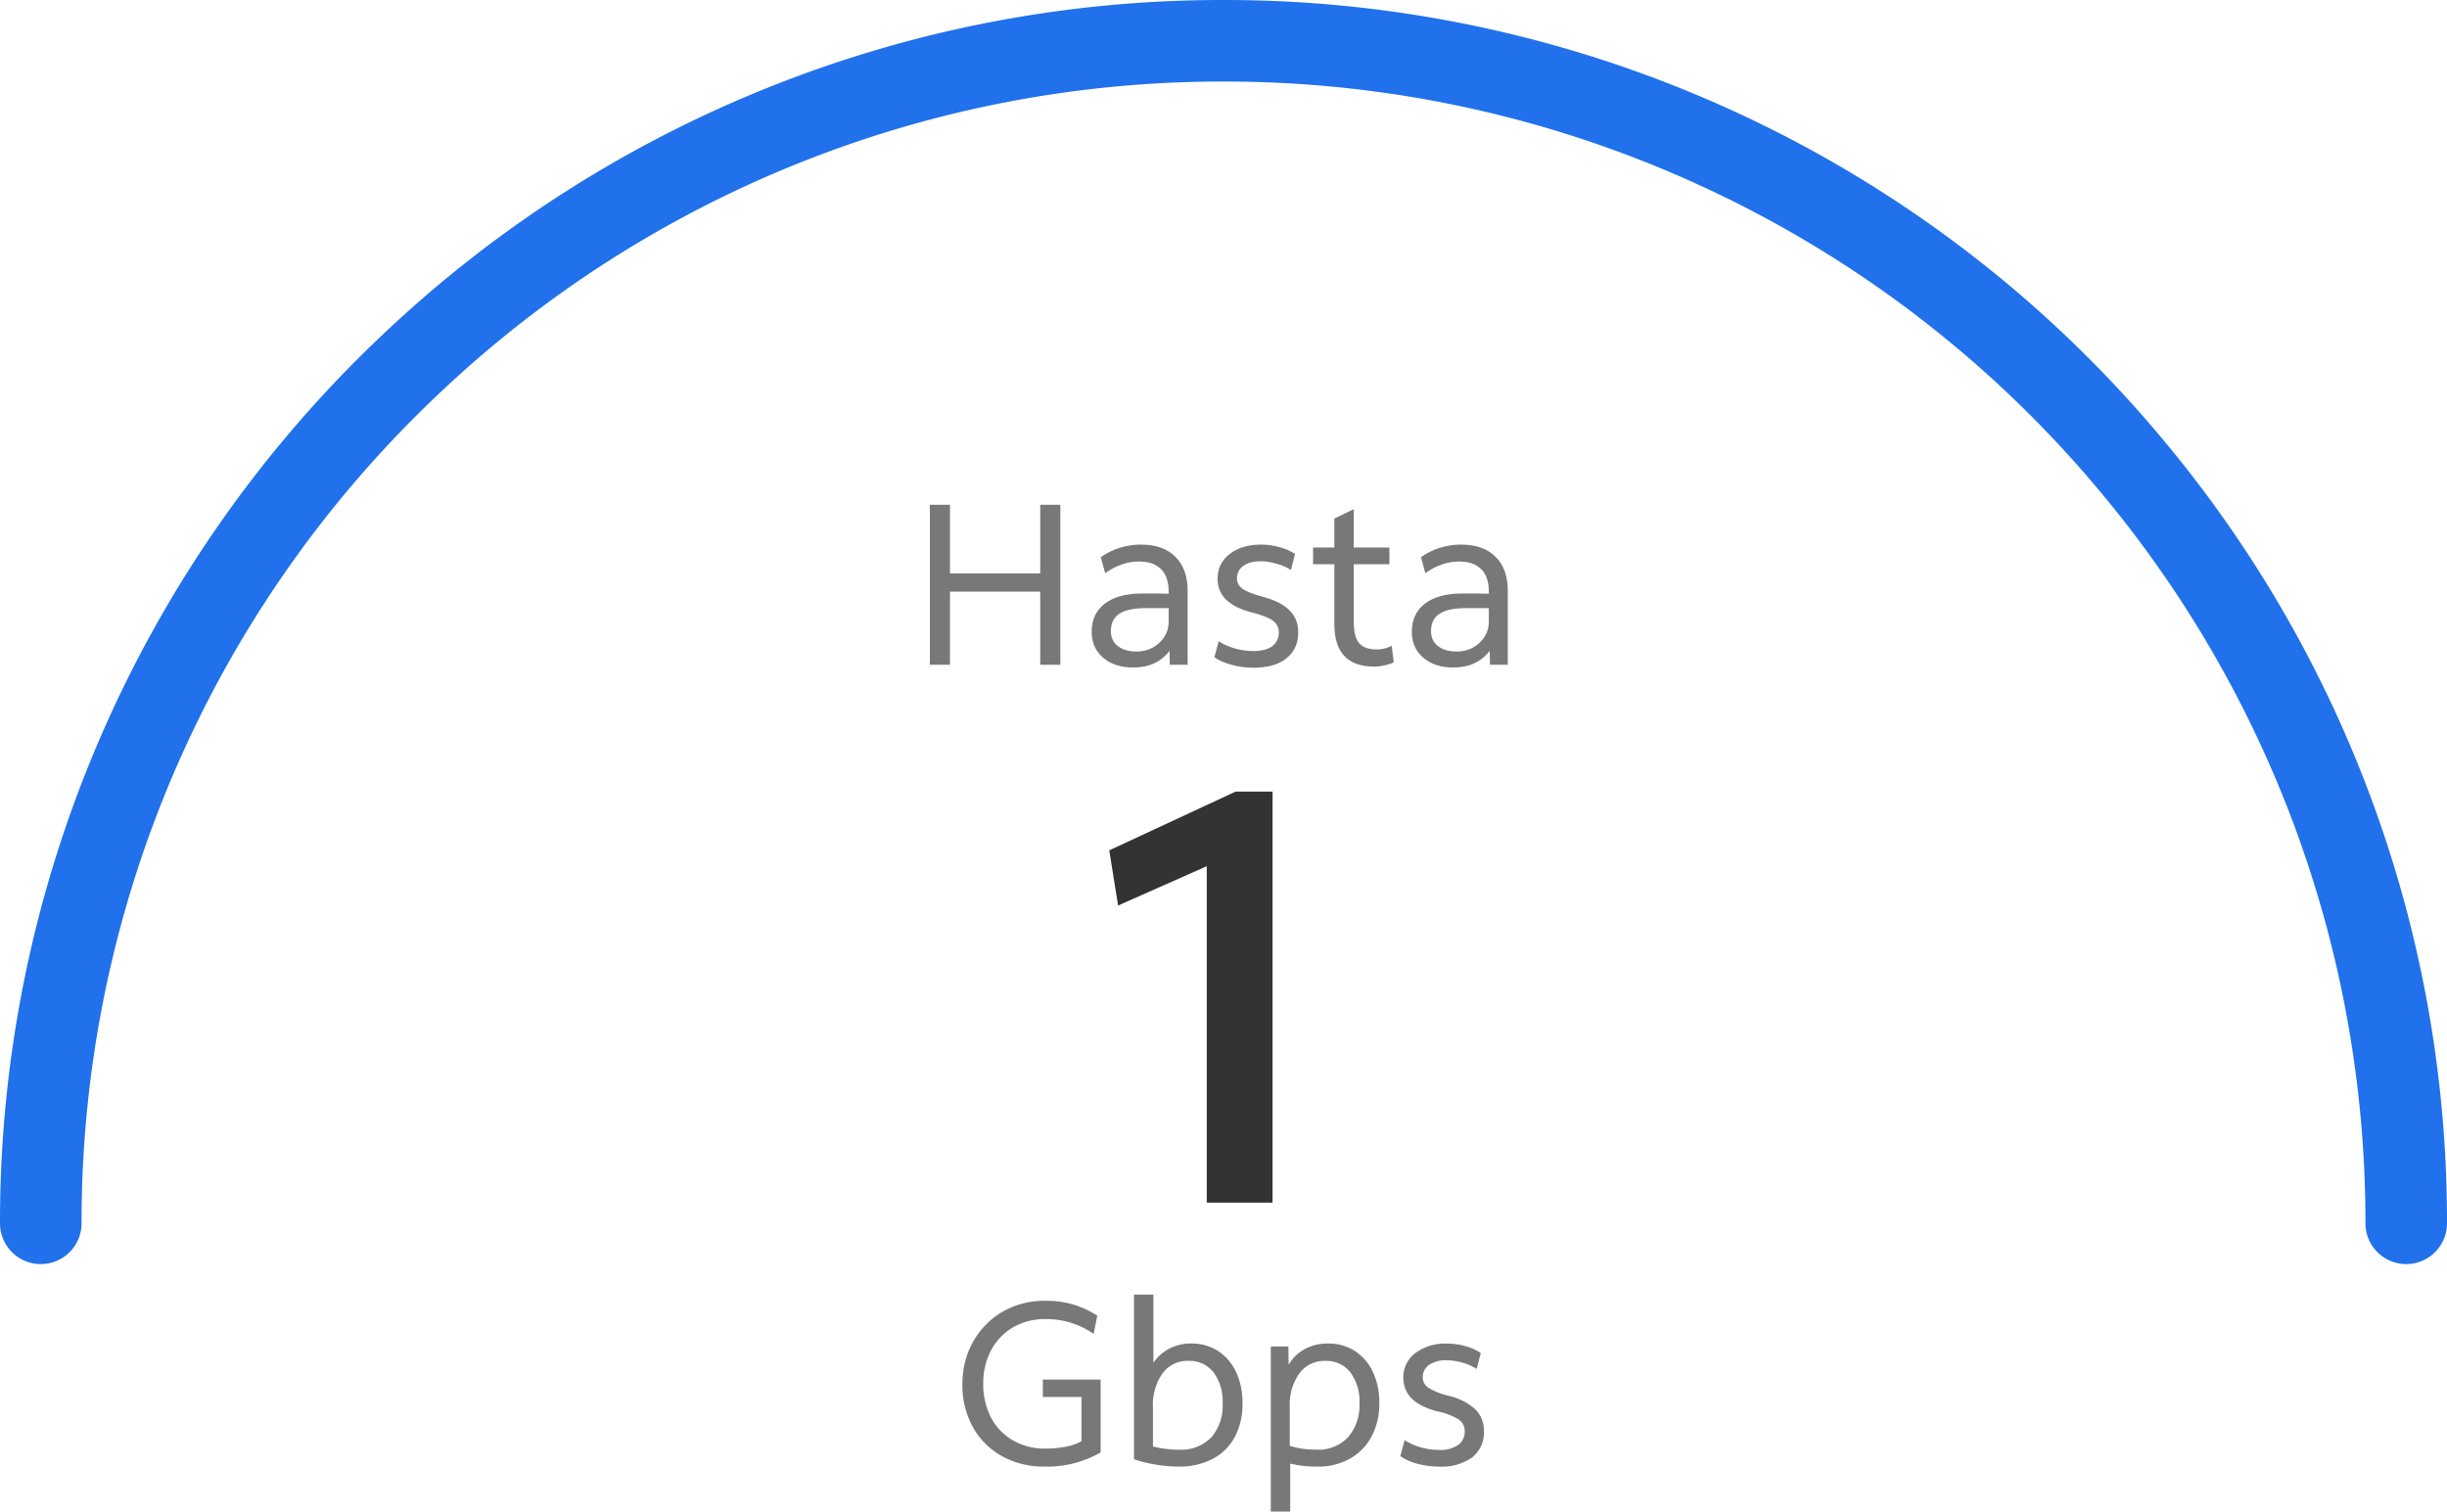 <?xml version="1.0" encoding="UTF-8" standalone="no"?>
<svg
   width="150"
   height="92.675"
   viewBox="0 0 150 92.675"
   version="1.1"
   id="svg1"
   sodipodi:docname="SpeedMeter-Gig-update_153646955_ES.svg"
   inkscape:version="1.3.2 (091e20e, 2023-11-25, custom)"
   xmlns:inkscape="http://www.inkscape.org/namespaces/inkscape"
   xmlns:sodipodi="http://sodipodi.sourceforge.net/DTD/sodipodi-0.dtd"
   xmlns="http://www.w3.org/2000/svg"
   xmlns:svg="http://www.w3.org/2000/svg">
  <defs
     id="defs1" />
  <sodipodi:namedview
     id="namedview1"
     pagecolor="#ffffff"
     bordercolor="#666666"
     borderopacity="1.0"
     inkscape:showpageshadow="2"
     inkscape:pageopacity="0.0"
     inkscape:pagecheckerboard="0"
     inkscape:deskcolor="#d1d1d1"
     inkscape:zoom="4.4834096"
     inkscape:cx="74.942963"
     inkscape:cy="43.159117"
     inkscape:window-width="2560"
     inkscape:window-height="1027"
     inkscape:window-x="-8"
     inkscape:window-y="-8"
     inkscape:window-maximized="1"
     inkscape:current-layer="svg1" />
  <g
     id="SpeedMeter-Gig-update"
     transform="translate(-7715 -3017.5)">
    <path
       id="Path_10741"
       data-name="Path 10741"
       d="M-72.5,0A72.3,72.3,0,0,1-49.829-52.663,72.251,72.251,0,0,1,0-72.5,72.345,72.345,0,0,1,55.481-46.673,72.209,72.209,0,0,1,72.5,0"
       transform="translate(7790 3092.5)"
       fill="none"
       stroke="#2071eb"
       stroke-linecap="round"
       stroke-linejoin="round"
       stroke-width="5" />
    <path
       id="Path_10743"
       data-name="Path 10743"
       d="M-10.885.182A5.265,5.265,0,0,1-13.5-.455a4.572,4.572,0,0,1-1.785-1.778,5.277,5.277,0,0,1-.644-2.639,5.327,5.327,0,0,1,.378-2.023A4.961,4.961,0,0,1-14.49-8.519a4.823,4.823,0,0,1,1.6-1.078,5.138,5.138,0,0,1,2.009-.385,5.648,5.648,0,0,1,3.22.91l-.224,1.12a5.051,5.051,0,0,0-2.94-.91,3.886,3.886,0,0,0-1.988.5,3.514,3.514,0,0,0-1.351,1.4A4.269,4.269,0,0,0-14.651-4.9a4.33,4.33,0,0,0,.483,2.086,3.48,3.48,0,0,0,1.344,1.393,3.919,3.919,0,0,0,1.995.5,6.386,6.386,0,0,0,1.211-.112,3.354,3.354,0,0,0,.987-.336V-4.088H-11V-5.152h3.542V-.686A6.573,6.573,0,0,1-10.885.182Zm8.19,0A8.671,8.671,0,0,1-4.018.07,8.544,8.544,0,0,1-5.411-.266V-10.36h1.19v4.172a2.7,2.7,0,0,1,.973-.861A2.843,2.843,0,0,1-1.9-7.364,2.939,2.939,0,0,1-.252-6.9a3.07,3.07,0,0,1,1.1,1.288A4.427,4.427,0,0,1,1.239-3.7,4.269,4.269,0,0,1,.77-1.638,3.261,3.261,0,0,1-.581-.294,4.393,4.393,0,0,1-2.7.182Zm.014-1.036A2.589,2.589,0,0,0-.672-1.61,2.971,2.971,0,0,0,.021-3.7a2.965,2.965,0,0,0-.56-1.9,1.864,1.864,0,0,0-1.54-.7,1.894,1.894,0,0,0-1.582.763,3.35,3.35,0,0,0-.588,2.093V-1.05A6.558,6.558,0,0,0-2.681-.854ZM2.975,2.94V-7.182H4.053l.014,1.12a2.564,2.564,0,0,1,.987-.959,2.9,2.9,0,0,1,1.421-.343A2.964,2.964,0,0,1,8.134-6.9a3.079,3.079,0,0,1,1.1,1.281A4.381,4.381,0,0,1,9.625-3.71a4.227,4.227,0,0,1-.476,2.051A3.387,3.387,0,0,1,7.819-.3a4,4,0,0,1-2,.483A7.286,7.286,0,0,1,4.165,0V2.94Zm1.162-6.4v2.366a4.7,4.7,0,0,0,.8.182,6.143,6.143,0,0,0,.84.056,2.491,2.491,0,0,0,1.932-.763,2.957,2.957,0,0,0,.7-2.079,2.965,2.965,0,0,0-.56-1.9,1.864,1.864,0,0,0-1.54-.7,1.894,1.894,0,0,0-1.582.763A3.325,3.325,0,0,0,4.137-3.458ZM13.293.182a5.049,5.049,0,0,1-1.33-.175,3.223,3.223,0,0,1-1.05-.469l.266-.98a3.441,3.441,0,0,0,.959.434,4.093,4.093,0,0,0,1.169.168,1.9,1.9,0,0,0,1.148-.3.993.993,0,0,0,.406-.847A.845.845,0,0,0,14.5-2.7a3.96,3.96,0,0,0-1.3-.5q-2.1-.532-2.1-2.058a1.833,1.833,0,0,1,.742-1.526,3.069,3.069,0,0,1,1.932-.574,4.236,4.236,0,0,1,1.106.147,3.251,3.251,0,0,1,.966.427l-.252.98a3.231,3.231,0,0,0-.868-.385,3.448,3.448,0,0,0-.966-.147,1.826,1.826,0,0,0-1.078.28.9.9,0,0,0-.392.77.746.746,0,0,0,.35.637,4.221,4.221,0,0,0,1.2.483,3.653,3.653,0,0,1,1.659.826,1.826,1.826,0,0,1,.539,1.358,1.926,1.926,0,0,1-.721,1.6A3.2,3.2,0,0,1,13.293.182Z"
       transform="translate(7789.925 3107.234)"
       fill="#787878" />
    <path
       id="Path_10747"
       data-name="Path 10747"
       d="m -12.614,0.182 a 4.174,4.174 0 0 1 -2.093,-0.5 3.477,3.477 0 0 1 -1.379,-1.432 4.567,4.567 0 0 1 -0.49,-2.17 V -9.8 h 1.232 v 5.88 a 3.113,3.113 0 0 0 0.728,2.191 2.586,2.586 0 0 0 2,0.791 2.54,2.54 0 0 0 1.974,-0.8 3.118,3.118 0 0 0 0.73,-2.182 V -9.8 h 1.232 v 5.88 a 4.536,4.536 0 0 1 -0.49,2.156 3.523,3.523 0 0 1 -1.379,1.435 4.07,4.07 0 0 1 -2.065,0.511 z m 6.09,2.758 V -7.182 h 1.078 l 0.014,1.12 a 2.564,2.564 0 0 1 0.987,-0.959 2.9,2.9 0 0 1 1.421,-0.343 2.964,2.964 0 0 1 1.659,0.464 3.079,3.079 0 0 1 1.1,1.281 4.381,4.381 0 0 1 0.391,1.909 4.227,4.227 0 0 1 -0.476,2.051 3.387,3.387 0 0 1 -1.33,1.359 4,4 0 0 1 -2,0.483 A 7.286,7.286 0 0 1 -5.334,0 v 2.94 z m 1.162,-6.4 v 2.366 a 4.7,4.7 0 0 0 0.8,0.182 6.143,6.143 0 0 0 0.84,0.056 2.491,2.491 0 0 0 1.932,-0.763 2.957,2.957 0 0 0 0.7,-2.079 2.965,2.965 0 0 0 -0.56,-1.9 1.864,1.864 0 0 0 -1.54,-0.7 1.894,1.894 0 0 0 -1.582,0.763 3.325,3.325 0 0 0 -0.59,2.077 z M 7.644,0.112 q -2.436,0 -2.436,-2.6 V -6.16 h -1.3 v -1.022 h 1.3 V -8.96 L 6.4,-9.534 v 2.352 H 8.582 V -6.16 H 6.4 v 3.542 A 2,2 0 0 0 6.727,-1.33 1.325,1.325 0 0 0 7.8,-0.938 1.932,1.932 0 0 0 8.724,-1.162 L 8.848,-0.14 A 2.938,2.938 0 0 1 8.267,0.042 3,3 0 0 1 7.644,0.112 Z m 5.74,0.07 a 3.543,3.543 0 0 1 -1.855,-0.49 3.5,3.5 0 0 1 -1.288,-1.344 3.976,3.976 0 0 1 -0.469,-1.948 3.861,3.861 0 0 1 0.476,-1.925 3.617,3.617 0 0 1 1.3,-1.344 3.478,3.478 0 0 1 1.841,-0.5 3.543,3.543 0 0 1 1.855,0.49 3.511,3.511 0 0 1 1.288,1.337 3.965,3.965 0 0 1 0.468,1.958 3.872,3.872 0 0 1 -0.476,1.918 3.62,3.62 0 0 1 -1.292,1.351 3.468,3.468 0 0 1 -1.848,0.497 z m 0,-1.05 a 2.224,2.224 0 0 0 1.239,-0.35 2.407,2.407 0 0 0 0.847,-0.966 3.088,3.088 0 0 0 0.308,-1.4 A 3.121,3.121 0 0 0 15.47,-5 2.407,2.407 0 0 0 14.623,-5.966 2.224,2.224 0 0 0 13.384,-6.316 2.224,2.224 0 0 0 12.145,-5.966 2.418,2.418 0 0 0 11.3,-5 a 3.077,3.077 0 0 0 -0.31,1.4 3.121,3.121 0 0 0 0.31,1.416 2.407,2.407 0 0 0 0.847,0.966 2.224,2.224 0 0 0 1.237,0.35 z"
       transform="translate(7789.576,3058.234)"
       fill="#787878"
       style="display:none" />
    <path
       id="Path_10748"
       data-name="Path 10748"
       d="m -0.2,0 v -20.628 l -5.436,2.412 -0.54,-3.384 7.74,-3.6 h 2.27 V 0 Z"
       transform="translate(7789.174,3091.234)"
       fill="#333333"
       style="display:inline" />
  </g>
  <path
     style="font-size:14.008px;line-height:1.25;font-family:'Spectrum Sans';-inkscape-font-specification:'Spectrum Sans';text-align:center;letter-spacing:0px;word-spacing:0px;text-anchor:middle;fill:#787878;stroke-width:0.35"
     d="M 57,40.756 V 30.95 h 1.233 v 4.203 h 5.533 V 30.95 h 1.233 v 9.806 h -1.233 v -4.483 h -5.533 v 4.483 z m 12.468,0.168 q -1.149,0 -1.849,-0.602 -0.7,-0.602 -0.7,-1.583 0,-1.121 0.812,-1.737 0.812,-0.616 2.297,-0.616 0.476,0 0.841,0 0.378,0 0.77,0.014 v -0.14 q 0,-0.897 -0.462,-1.359 -0.462,-0.476 -1.373,-0.476 -1.037,0 -2.059,0.714 L 67.478,34.158 q 0.532,-0.378 1.163,-0.574 0.63,-0.196 1.289,-0.196 1.373,0 2.115,0.742 0.756,0.742 0.756,2.101 v 4.525 h -1.093 l -0.014,-0.855 q -0.784,1.023 -2.227,1.023 z M 68.095,38.697 q 0,0.574 0.42,0.911 0.434,0.336 1.163,0.336 0.546,0 0.981,-0.238 0.448,-0.252 0.714,-0.658 0.266,-0.42 0.266,-0.911 v -0.855 q -0.266,0 -0.602,0 -0.322,0 -0.756,0 -1.149,0 -1.667,0.35 -0.518,0.336 -0.518,1.065 z m 8.727,2.241 q -0.686,0 -1.331,-0.182 -0.644,-0.168 -1.051,-0.462 l 0.266,-0.981 q 0.392,0.266 0.953,0.434 0.574,0.168 1.177,0.168 0.742,0 1.149,-0.294 0.406,-0.308 0.406,-0.855 0,-0.448 -0.364,-0.714 -0.35,-0.266 -1.289,-0.504 -2.101,-0.532 -2.101,-2.059 0,-0.953 0.742,-1.527 0.742,-0.574 1.933,-0.574 0.56,0 1.107,0.154 0.546,0.14 0.967,0.42 l -0.252,0.981 q -0.364,-0.238 -0.869,-0.378 -0.504,-0.154 -0.967,-0.154 -0.686,0 -1.079,0.28 -0.392,0.28 -0.392,0.77 0,0.392 0.35,0.644 0.35,0.238 1.205,0.476 1.121,0.294 1.653,0.827 0.546,0.532 0.546,1.359 0,1.023 -0.728,1.597 -0.714,0.574 -2.031,0.574 z m 7.41,-0.07 q -2.437,0 -2.437,-2.606 v -3.67 h -1.303 v -1.023 h 1.303 v -1.779 l 1.191,-0.574 v 2.353 h 2.185 v 1.023 h -2.185 v 3.544 q 0,0.897 0.322,1.289 0.336,0.392 1.079,0.392 0.504,0 0.925,-0.224 l 0.126,1.023 q -0.252,0.112 -0.588,0.182 -0.322,0.07 -0.616,0.07 z m 4.861,0.056 q -1.149,0 -1.849,-0.602 -0.7,-0.602 -0.7,-1.583 0,-1.121 0.812,-1.737 0.812,-0.616 2.297,-0.616 0.476,0 0.841,0 0.378,0 0.77,0.014 v -0.14 q 0,-0.897 -0.462,-1.359 -0.462,-0.476 -1.373,-0.476 -1.037,0 -2.059,0.714 l -0.266,-0.981 q 0.532,-0.378 1.163,-0.574 0.63,-0.196 1.289,-0.196 1.373,0 2.115,0.742 0.756,0.742 0.756,2.101 v 4.525 h -1.093 l -0.014,-0.855 q -0.784,1.023 -2.227,1.023 z M 87.721,38.697 q 0,0.574 0.42,0.911 0.434,0.336 1.163,0.336 0.546,0 0.981,-0.238 0.448,-0.252 0.714,-0.658 0.266,-0.42 0.266,-0.911 V 37.282 q -0.266,0 -0.602,0 -0.322,0 -0.756,0 -1.149,0 -1.667,0.35 -0.518,0.336 -0.518,1.065 z"
     id="text1"
     aria-label="Hasta" />
</svg>
